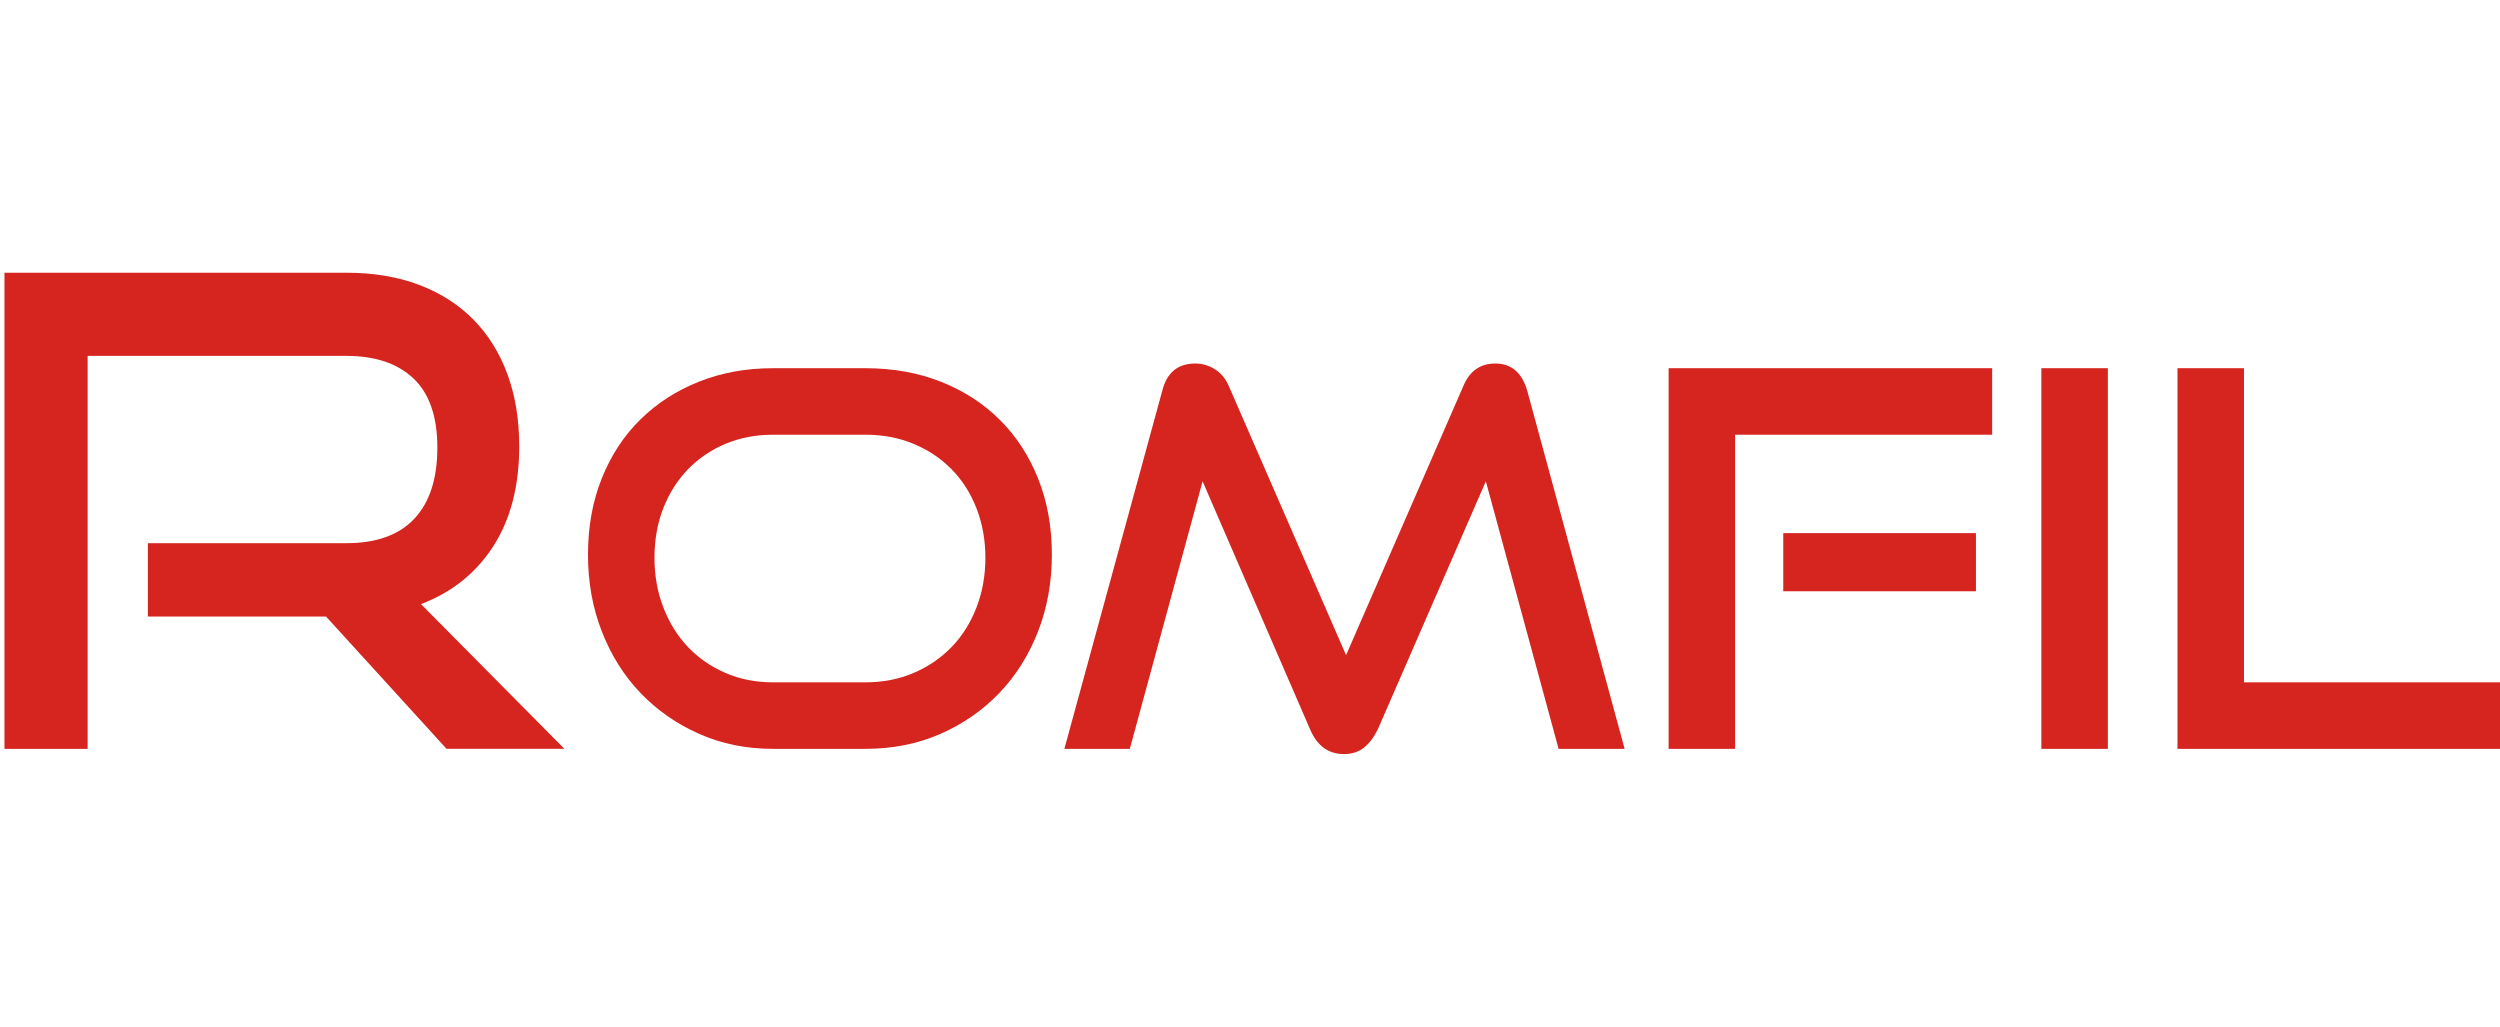 <?xml version="1.0" encoding="UTF-8" standalone="no"?>
<svg xmlns="http://www.w3.org/2000/svg" data-name="Ebene 1" height="920" id="a" viewBox="0 0 1120 460" width="2240">
    
  <path d="M252.86,335.48l-64.26-64.84c13.89-5.28,24.69-13.94,32.42-25.97,7.72-12.03,11.59-26.94,11.59-44.74,0-11.93-1.76-22.69-5.28-32.27-3.52-9.58-8.61-17.75-15.26-24.5-6.65-6.75-14.77-11.93-24.35-15.55-9.59-3.62-20.44-5.43-32.57-5.43H2v213.3h37.26v-176.04h115.97c12.88,0,22.89,3.37,30.01,10.12,7.12,6.75,10.69,17.07,10.69,30.95s-3.42,24.5-10.27,31.83c-6.85,7.34-17.02,11-30.51,11h-88.9v32.86h79.81l53.99,59.27h52.81Z" style="fill: #d6241e; stroke-width: 0px;"/>
    
  <path d="M387.73,335.48c12.2,0,23.37-2.23,33.54-6.68,10.16-4.46,18.96-10.55,26.39-18.3,7.42-7.74,13.21-16.92,17.36-27.56,4.14-10.63,6.22-22.12,6.22-34.48s-2.03-23.65-6.1-33.89c-4.07-10.24-9.77-19.04-17.12-26.39-7.35-7.35-16.15-13.05-26.39-17.12-10.24-4.06-21.54-6.1-33.89-6.1h-41.52c-11.89,0-22.87,1.99-32.95,5.98-10.09,3.99-18.84,9.62-26.27,16.89-7.43,7.27-13.22,16.07-17.36,26.39-4.14,10.32-6.22,21.74-6.22,34.24s2.07,23.85,6.22,34.48c4.14,10.64,9.93,19.82,17.36,27.56,7.42,7.74,16.18,13.84,26.27,18.3,10.09,4.46,21.07,6.68,32.95,6.68h41.52ZM346.21,305.69c-7.66,0-14.74-1.41-21.23-4.22-6.49-2.81-12.08-6.68-16.77-11.61-4.69-4.93-8.37-10.83-11.02-17.71-2.66-6.88-3.99-14.31-3.99-22.28s1.33-15.56,3.99-22.28c2.66-6.72,6.33-12.51,11.02-17.36,4.69-4.84,10.28-8.64,16.77-11.38,6.49-2.73,13.56-4.1,21.23-4.1h41.52c7.82,0,15.01,1.37,21.58,4.1,6.57,2.74,12.23,6.53,17.01,11.38,4.77,4.85,8.48,10.67,11.14,17.47,2.66,6.8,3.99,14.19,3.99,22.17s-1.33,15.4-3.99,22.28c-2.66,6.88-6.37,12.78-11.14,17.71-4.77,4.93-10.44,8.8-17.01,11.61-6.57,2.81-13.76,4.22-21.58,4.22h-41.52Z" style="fill: #d6241e; stroke-width: 0px;"/>
    
  <path d="M727.83,335.48l-43.63-160.43c-2.35-8.13-7.12-12.2-14.31-12.2-6.73,0-11.49,3.36-14.31,10.09l-52.54,120.56-52.54-120.56c-1.41-3.28-3.48-5.78-6.22-7.51-2.74-1.72-5.67-2.58-8.8-2.58-7.82,0-12.75,4.07-14.78,12.2l-43.86,160.43h29.32l32.6-119.86,48.08,110.94c3.13,7.51,8.21,11.26,15.25,11.26,3.6,0,6.6-.98,9.03-2.93,2.42-1.95,4.49-4.73,6.22-8.33l48.32-110.94,32.6,119.86h29.55ZM777.32,335.48v-140.73h115.17v-29.79h-144.95v170.52h29.79ZM885.22,264.88v-26.04h-86.32v26.04h86.32ZM944.32,335.48v-170.52h-29.79v170.52h29.79ZM1120,335.48v-29.79h-114.7v-140.73h-29.79v170.52h144.48Z" style="fill: #d6241e; stroke-width: 0px;"/>
  
</svg>
